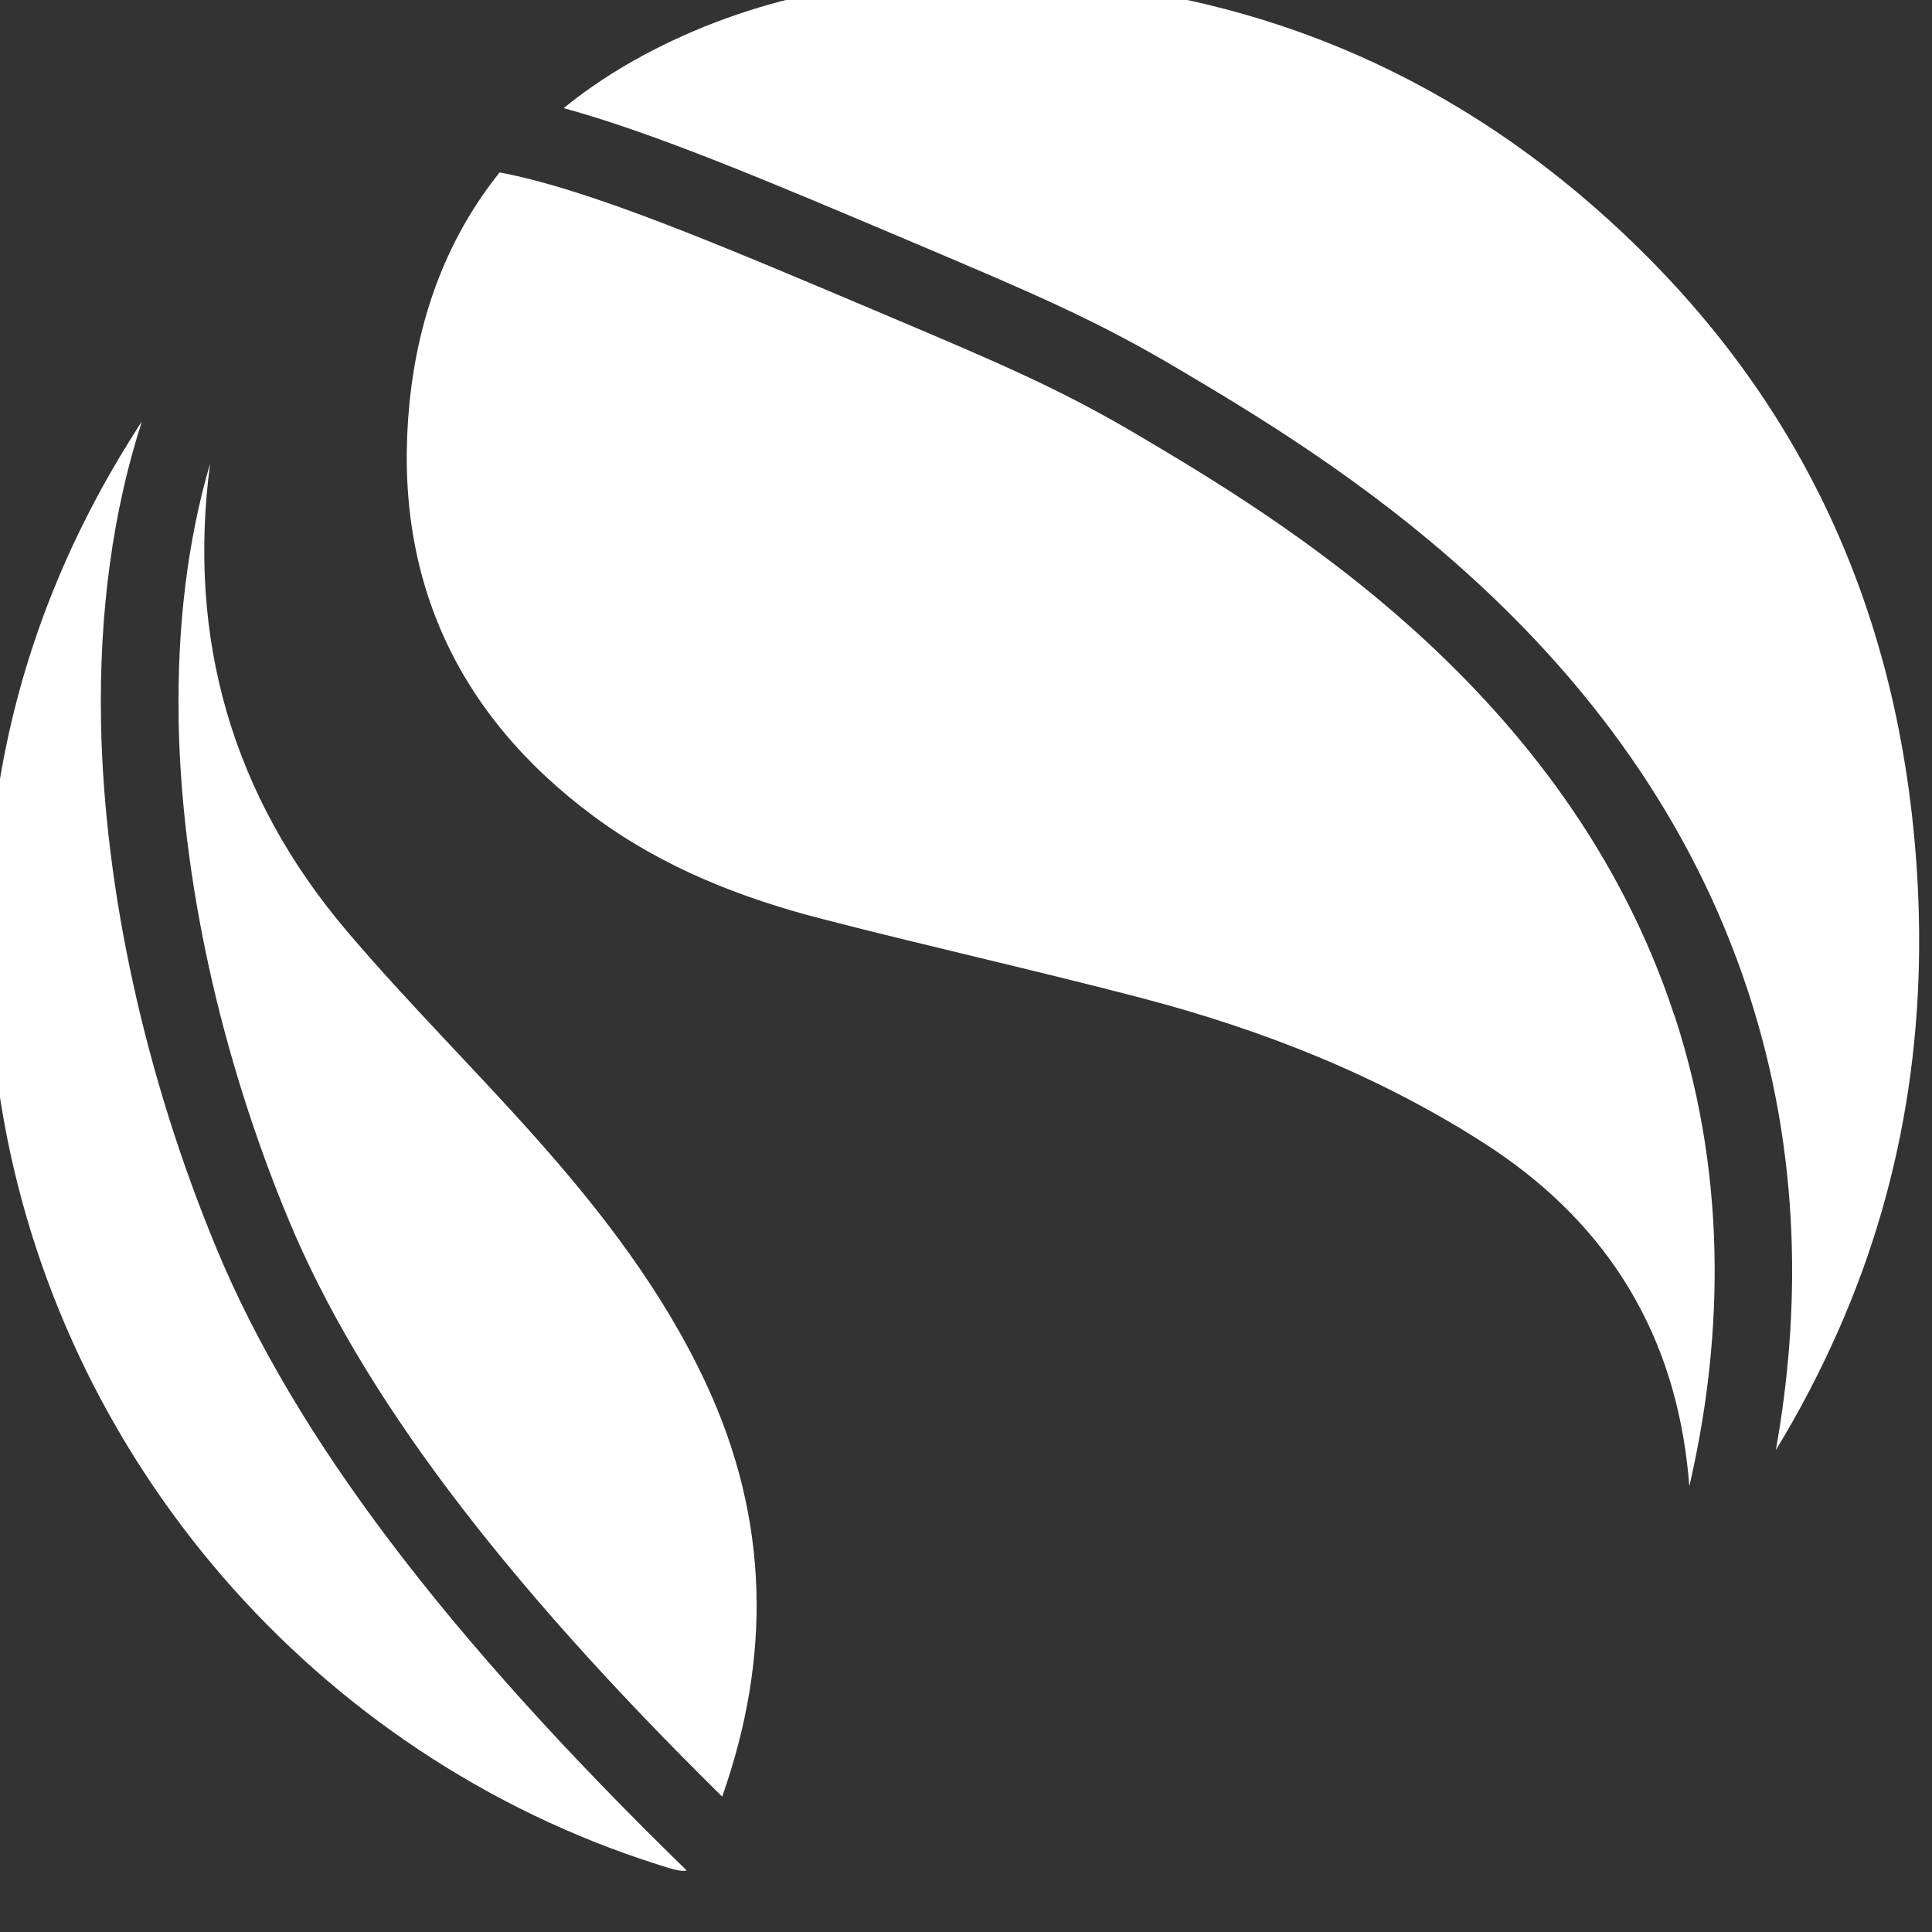 <svg viewBox="0 0 250 250" xmlns="http://www.w3.org/2000/svg" data-name="Layer 3" id="Layer_3">
  <rect x="0" y="0" width="250" height="250" fill="#333333" stroke="none"/>
  <defs>
    <style>
      .cls-1 {
        fill: #fff;
        stroke-width: 0px;
      }
    </style>
  </defs>
  <path d="M216.65,131.38c-13.85-42.18-51.43-64.44-69.49-75.14-9.98-5.91-18.18-9.39-31.78-15.15-23.24-9.85-39.09-16.56-50.73-18.78-6.5,8.12-10.5,18.07-11.67,29.93-2.18,22.09,5.89,40.12,23.93,53.45,8.86,6.55,18.9,10.49,29.43,13.21,13.74,3.55,27.6,6.64,41.32,10.23,15.67,4.1,30.63,9.99,44.34,18.77,15.21,9.74,24.18,23.46,26.31,41.47.12.98.21,1.96.29,2.94,4.01-17.3,5.37-38.7-1.93-60.94Z" class="cls-1"></path>
  <path d="M210.19,30.32C189.06,10.37,164.03-.69,135.02-2.6c-16.07-1.06-31.79.57-46.64,7.23-5.8,2.6-10.97,5.72-15.44,9.36,11.88,3.26,26.63,9.51,46.36,17.87,13.98,5.93,22.42,9.5,32.98,15.76,19.11,11.32,58.89,34.88,73.91,80.64,7.02,21.38,6.73,41.97,3.6,59.38,3.01-4.92,5.68-10.04,8.03-15.34,9.08-20.48,11.96-41.92,9.87-64.12-2.88-30.59-15.05-56.67-37.49-77.84Z" class="cls-1"></path>
  <path d="M23.11,93.15c.37,20.54,5.42,43.5,14.23,64.67,9.25,22.24,27.23,46.21,56.11,74.66,6.31-17.88,6.19-35.7-2.09-53.45-5.54-11.88-13.45-22.16-22.09-31.87-8.01-9-16.6-17.5-24.39-26.68-14.86-17.51-20.68-37.87-17.69-60.52-2.9,9.91-4.29,21.08-4.07,33.19Z" class="cls-1"></path>
  <path d="M85.12,241.27c1.95.62,3.01.95,3.74.77-31.31-30.49-50.75-56.24-60.79-80.36-9.28-22.3-14.61-46.57-15-68.34-.25-14.19,1.55-27.27,5.3-38.82C1.25,80.75-5.11,110.1.11,142.7c7.38,46.03,40.71,84.51,85.01,98.57Z" class="cls-1"></path>
</svg>